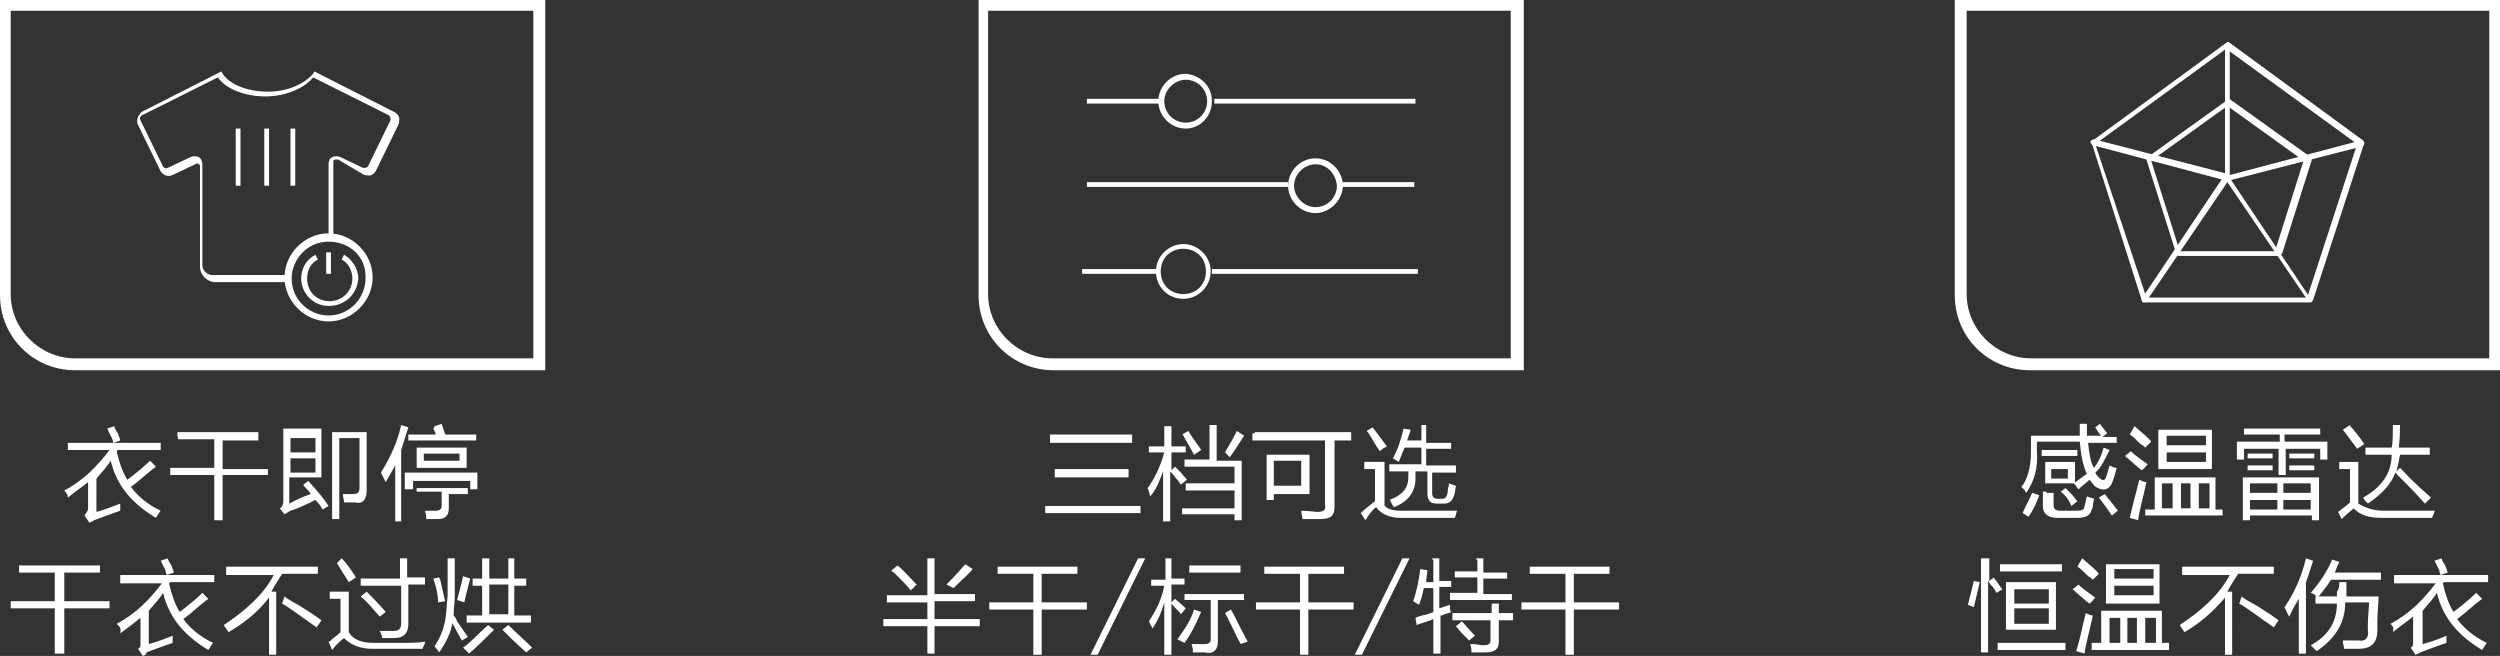 <?xml version="1.0" encoding="utf-8"?>
<!-- Generator: Adobe Illustrator 26.0.0, SVG Export Plug-In . SVG Version: 6.00 Build 0)  -->
<svg version="1.1" id="图层_1" xmlns="http://www.w3.org/2000/svg" xmlns:xlink="http://www.w3.org/1999/xlink" x="0px" y="0px"
	 width="210px" height="55.1px" viewBox="0 0 210 55.1" style="enable-background:new 0 0 210 55.1;" xml:space="preserve">
<rect x="0" y="0" width="210" height="55.1" fill="#333333" stroke="none"/>
<style type="text/css">
	.st0{fill:#FFFFFF;}
</style>
<g>
	<g>
		<g>
			<path class="st0" d="M82.2,0v24.8c0,3.5,2.8,6.3,6.3,6.3H128V0H82.2z M126.9,30.1H88.4c-2.9,0-5.4-2.4-5.4-5.4V0.9h43.9
				C126.9,0.9,126.9,30.1,126.9,30.1z"/>
		</g>
	</g>
	<g>
		<g>
			<path class="st0" d="M87.8,42.5h8v0.6h-8V42.5z M88.2,36.5h6.9v0.7h-6.9V36.5z M88.6,39.4h6.2v0.7h-6.2V39.4z"/>
			<path class="st0" d="M96.4,41c0.6-0.8,1.1-1.9,1.4-3h-1.3v-0.5h1.3v-1.7h0.6v1.7h1.2v0.5h-1.2v1.5l0.3-0.3
				c0.1,0.1,0.3,0.3,0.5,0.5c0.2,0.3,0.4,0.4,0.5,0.6l-0.5,0.4c-0.1-0.1-0.2-0.3-0.4-0.5c-0.2-0.3-0.4-0.5-0.5-0.6v4.2h-0.6v-4.2
				c-0.3,0.8-0.6,1.6-1.1,2.1C96.6,41.5,96.5,41.3,96.4,41z M101.6,35.7h0.6v3h2.1v5h-0.6v-0.5h-4.4v-0.5h4.4v-1.5h-4.1v-0.6h4.1
				v-1.4h-4.2v-0.6h2.1V35.7z M99.3,36.5l0.5-0.3c0.1,0.1,0.2,0.3,0.4,0.6c0.3,0.4,0.5,0.7,0.7,1l-0.6,0.4c-0.2-0.4-0.5-0.9-0.9-1.6
				C99.4,36.6,99.4,36.5,99.3,36.5z M102.9,38c0.3-0.5,0.7-1.2,1-1.8l0.6,0.4c-0.4,0.6-0.8,1.3-1.2,1.8L102.9,38z"/>
			<path class="st0" d="M105.4,36.3h8.1V37h-1.4v5.6c0,0.7-0.3,1-1.2,1c-0.2,0-0.7,0-1.5,0c0-0.2-0.1-0.5-0.1-0.7
				c0.6,0,1.1,0.1,1.4,0.1c0.5,0,0.7-0.2,0.6-0.6V37h-6.1v-0.6H105.4z M106.4,38.2h3.6v3.3h-3V42h-0.6v-3.8H106.4z M107,38.7v2.1
				h2.3v-2.1H107z"/>
			<path class="st0" d="M117.6,42.9c0.5,0,1.4,0,2.5,0c1.3,0,2.1,0,2.3,0c-0.1,0.2-0.1,0.4-0.2,0.6c-0.3,0-0.9,0-2,0
				c-1.2,0-2.1,0-2.6,0c-0.8,0-1.6-0.3-2-0.9c-0.3,0.2-0.6,0.6-0.9,1.1l-0.4-0.6c0.3-0.3,0.7-0.6,1.2-1v-2.7h-0.9v-0.6h1.7v3.5
				C116.2,42.6,116.8,42.9,117.6,42.9z M115.3,35.9c0.3,0.4,0.7,0.9,1.2,1.6c-0.2,0.1-0.4,0.2-0.6,0.4c-0.5-0.7-0.8-1.4-1.1-1.7
				L115.3,35.9z M119.2,35.7h0.6v1.5h2.1v0.5h-2.1v1.4h2.5v0.6h-2v1.7c0,0.3,0.1,0.5,0.5,0.5h0.3c0.3,0,0.4-0.1,0.5-0.5
				c0-0.1,0-0.3,0.1-0.6c0,0.1,0,0,0-0.2c0.3,0.1,0.5,0.2,0.6,0.2c-0.1,0.5-0.1,0.8-0.2,0.9c-0.1,0.4-0.4,0.6-0.8,0.6h-0.6
				c-0.6,0-0.8-0.3-0.8-0.9v-1.8h-1c0,0.2,0,0.3,0,0.6c0,1-0.5,1.9-1.8,2.4c-0.1-0.1-0.2-0.3-0.3-0.5c0,0,0-0.1-0.1-0.1
				c1.1-0.4,1.6-1,1.6-1.9c0-0.1,0-0.3,0-0.5h-1.6V39h2.7v-1.4H118c-0.2,0.4-0.3,0.7-0.5,1.2c-0.2-0.1-0.3-0.2-0.5-0.3
				c0.4-0.7,0.7-1.6,0.9-2.5l0.6,0.1c-0.1,0.3-0.2,0.6-0.3,0.9h1.2v-1.3H119.2z"/>
			<path class="st0" d="M77.9,46.9h0.6v3h3.4v0.6h-3.4V52h3.8v0.6h-3.8v2.3h-0.6v-2.3h-3.7V52h3.7v-1.4h-3.4V50h3.4V46.9z
				 M74.9,47.9l0.5-0.4c0.5,0.4,0.9,0.9,1.6,1.6l-0.5,0.5c-0.3-0.4-0.7-0.8-1.4-1.5C74.9,48,74.9,48,74.9,47.9z M79.5,49.1
				c0.3-0.3,0.8-0.8,1.4-1.5c0.1-0.1,0.1-0.1,0.2-0.2l0.6,0.4c-0.3,0.4-0.8,0.8-1.5,1.5c-0.1,0.1-0.1,0.1-0.1,0.1L79.5,49.1z"/>
			<path class="st0" d="M83.7,47.6h6.8v0.6h-3v2.4h3.8v0.6h-3.8V55h-0.7v-3.8h-3.7v-0.6h3.7v-2.4h-3V47.6z"/>
			<path class="st0" d="M95.6,46.9h0.6l-4,8.1h-0.6L95.6,46.9z"/>
			<path class="st0" d="M97.8,46.9h0.6v1.7h1.1v0.5h-1.1v1.5l0.3-0.3c0.2,0.2,0.5,0.4,0.9,0.8l-0.4,0.5c-0.1-0.2-0.4-0.4-0.8-0.9V55
				h-0.6v-4.4c-0.2,0.7-0.5,1.5-1,2.2c0-0.1-0.1-0.2-0.2-0.4c0-0.1-0.1-0.2-0.1-0.2c0.6-0.9,1.1-1.9,1.3-3h-1.1v-0.5h1.2V46.9z
				 M100.3,51.2l0.6,0.2c-0.4,0.9-0.8,1.8-1.4,2.6c-0.2-0.1-0.4-0.2-0.6-0.3C99.4,53,100,52.2,100.3,51.2z M99.4,49.9h5.1v0.5h-2.2
				v3.5c0,0.6-0.3,1.1-1.1,0.9c-0.3,0-0.7,0-1,0c0,0,0-0.1,0-0.2c0-0.2-0.1-0.4-0.1-0.5c0.2,0,0.5,0,1.1,0c0.3,0,0.5-0.1,0.5-0.4
				v-3.3h-2.2v-0.5H99.4z M99.9,47.5h4.3v0.6h-4.3V47.5z M102.9,51.5l0.5-0.3c0.3,0.5,0.7,1.4,1.3,2.5c0-0.1,0,0,0.1,0.2l-0.6,0.2
				c0-0.1-0.1-0.2-0.2-0.4C103.5,52.7,103.2,52,102.9,51.5z"/>
			<path class="st0" d="M106.1,47.6h6.8v0.6h-3v2.4h3.8v0.6h-3.8V55h-0.7v-3.8h-3.7v-0.6h3.7v-2.4h-3V47.6z"/>
			<path class="st0" d="M117.8,46.9h0.6l-4,8.1h-0.6L117.8,46.9z"/>
			<path class="st0" d="M120.3,46.9h0.6v1.9h1v0.5h-1v1.8c0.3-0.1,0.6-0.2,0.9-0.3c0,0,0,0.1,0,0.2c0,0.2,0,0.3,0.1,0.4
				c-0.1,0.1-0.3,0.1-0.6,0.2c-0.1,0.1-0.2,0.1-0.3,0.1v3.2h-0.6V52c-0.4,0.2-0.9,0.3-1.4,0.5l-0.1-0.6c0.2-0.1,0.5-0.2,1-0.3
				c0.2-0.1,0.4-0.1,0.5-0.2v-2h-0.8c-0.1,0.5-0.2,0.9-0.4,1.4c-0.2-0.1-0.3-0.2-0.5-0.3c0.3-0.8,0.5-1.8,0.6-2.7l0.6,0.1
				c0,0.3-0.1,0.6-0.1,1h0.6v-1.9H120.3z M124,46.9h0.6v1.2h2v0.5h-2v1.3h2.4v0.5h-5.2v-0.6h2.3v-1.3h-1.9V48h1.9v-1H124z
				 M121.9,51.5h3.4v-0.8h0.6v0.8h1.2v0.6h-1.2v1.8c0,0.6-0.3,0.9-1.1,0.9c-0.5,0-0.9,0-1.2,0c0,0,0-0.1,0-0.2
				c0-0.2-0.1-0.4-0.1-0.5c0,0,0.1,0,0.2,0c0.3,0,0.6,0.1,0.9,0.1c0.4,0,0.6-0.1,0.6-0.4v-1.7H122v-0.6H121.9z M122.3,52.6l0.5-0.4
				c0.3,0.3,0.6,0.7,1.1,1.2l-0.5,0.4C123,53.4,122.6,53,122.3,52.6z"/>
			<path class="st0" d="M128.4,47.6h6.8v0.6h-3v2.4h3.8v0.6h-3.8V55h-0.7v-3.8h-3.7v-0.6h3.7v-2.4h-3V47.6z"/>
		</g>
	</g>
	<g>
		<g>
			<rect x="102" y="8.3" class="st0" width="16.9" height="0.4"/>
		</g>
		<g>
			<rect x="91.3" y="8.3" class="st0" width="6.1" height="0.4"/>
		</g>
		<g>
			<path class="st0" d="M99.6,10.8c-1.3,0-2.3-1.1-2.3-2.3s1-2.3,2.3-2.3c1.2,0.1,2.2,1,2.2,2.3S100.8,10.8,99.6,10.8z M99.6,6.7
				c-0.9,0-1.8,0.8-1.8,1.8s0.8,1.8,1.8,1.8s1.8-0.8,1.8-1.8S100.6,6.7,99.6,6.7z"/>
		</g>
	</g>
	<g>
		<g>
			<rect x="91.3" y="15.3" class="st0" width="16.9" height="0.4"/>
		</g>
		<g>
			<rect x="112.7" y="15.3" class="st0" width="6.1" height="0.4"/>
		</g>
		<g>
			<path class="st0" d="M110.5,17.9c-1.3,0-2.3-1.1-2.3-2.3s1-2.3,2.3-2.3c1.3,0,2.3,1.1,2.3,2.3S111.7,17.9,110.5,17.9z
				 M110.5,13.8c-0.9,0-1.8,0.8-1.8,1.8c0,0.9,0.8,1.8,1.8,1.8s1.8-0.8,1.8-1.8C112.2,14.6,111.5,13.8,110.5,13.8z"/>
		</g>
	</g>
	<g>
		<g>
			<rect x="101.8" y="22.6" class="st0" width="17.3" height="0.4"/>
		</g>
		<g>
			<rect x="90.9" y="22.6" class="st0" width="6.3" height="0.4"/>
		</g>
		<g>
			<path class="st0" d="M99.4,25.1c-1.3,0-2.3-1-2.3-2.3c0-1.3,1.1-2.3,2.3-2.3s2.3,1,2.3,2.3C101.7,24,100.7,25.1,99.4,25.1z
				 M99.4,20.9c-1.1,0-1.9,0.8-1.9,1.9c0,1.1,0.8,1.9,1.9,1.9s1.9-0.8,1.9-1.9C101.3,21.7,100.5,20.9,99.4,20.9z"/>
		</g>
	</g>
</g>
<g>
	<g>
		<g>
			<path class="st0" d="M164.2,0v24.8c0,3.5,2.8,6.3,6.3,6.3H210V0H164.2z M209.1,30.1h-38.5c-2.9,0-5.4-2.4-5.4-5.4V0.9h43.9V30.1z
				"/>
		</g>
	</g>
	<g>
		<g>
			<path class="st0" d="M176,35.9l0.4-0.3c0.2,0.3,0.4,0.5,0.6,0.8l-0.4,0.3h1.2v0.5h-2.4c0.1,0.9,0.2,1.7,0.5,2.1
				c0.3-0.4,0.6-0.9,0.8-1.7l0.5,0.2c-0.4,0.8-0.7,1.5-1.2,1.9c0.1,0.2,0.2,0.3,0.3,0.4c0.3,0.3,0.5,0.3,0.6,0
				c0.1-0.3,0.2-0.6,0.3-1c0.2,0.1,0.4,0.2,0.6,0.2c-0.1,0.4-0.2,0.8-0.4,1.3c-0.3,0.6-0.8,0.7-1.5,0.2c-0.1-0.2-0.2-0.3-0.4-0.5
				c0,0-0.1,0.1-0.2,0.2c-0.1,0.1-0.4,0.3-0.7,0.6c-0.1-0.1-0.2-0.3-0.4-0.5c0.4-0.3,0.8-0.6,1.1-0.8c-0.3-0.6-0.5-1.5-0.6-2.7h-3.6
				v0.8c0.1,1.4-0.2,2.5-0.9,3.5c0,0-0.1-0.1-0.1-0.2c-0.1-0.1-0.2-0.2-0.3-0.3c0.5-0.6,0.8-1.7,0.8-2.9v-1.4h4.1c0-0.1,0-0.3,0-0.5
				s0-0.4,0-0.5h0.6c0,0.1,0,0.3,0,0.5s0,0.3,0,0.5h1.2C176.2,36.3,176.1,36,176,35.9z M170.7,41.4l0.6,0.2
				c-0.3,0.8-0.6,1.4-0.9,1.8c-0.2-0.1-0.3-0.2-0.5-0.3C170.2,42.4,170.5,41.9,170.7,41.4z M171.5,37.8h3v0.5h-3V37.8z M171.8,38.8
				h2.5v1.8h-2.5V38.8z M171.9,41.4h0.6v1c0,0.4,0.2,0.5,0.6,0.5h1.4c0.4,0,0.6-0.1,0.6-0.4c0.1-0.3,0.1-0.5,0.2-0.8
				c0.2,0.1,0.4,0.1,0.6,0.2c0,0.1-0.1,0.3-0.1,0.6c0,0.2-0.1,0.2-0.1,0.3c-0.1,0.5-0.5,0.7-1.2,0.7h-1.7c-0.7,0-1.2-0.3-1.2-1v-1.2
				H171.9z M172.3,39.4v0.8h1.4v-0.8H172.3z M173.1,41.3l0.4-0.3c0.1,0.1,0.3,0.3,0.5,0.5c0.2,0.2,0.3,0.4,0.5,0.6l-0.5,0.4
				C173.8,42,173.5,41.6,173.1,41.3z M176.3,41.8l0.5-0.3c0.2,0.3,0.6,0.7,1.1,1.4l-0.5,0.4C177,42.7,176.7,42.3,176.3,41.8z"/>
			<path class="st0" d="M179,37.9c0,0,0.1,0.1,0.2,0.2c0.6,0.5,1.1,0.8,1.2,0.9c-0.2,0.2-0.3,0.4-0.5,0.5c-0.4-0.3-0.8-0.7-1.4-1.2
				L179,37.9z M179.7,40.3c0.2,0.1,0.4,0.2,0.6,0.2c-0.3,1.4-0.6,2.4-0.7,3.2l-0.7-0.2C179.1,42.6,179.4,41.5,179.7,40.3z
				 M179.3,35.8c0.7,0.6,1.2,1,1.4,1.3c-0.2,0.2-0.3,0.3-0.5,0.5c-0.1-0.1-0.2-0.2-0.4-0.3c-0.4-0.4-0.7-0.7-0.9-0.8L179.3,35.8z
				 M180.3,42.8h0.7v-2.7h5.1v2.7h0.6v0.5h-6.5V42.8z M181.3,36.1h4.5v3.3h-4.5V36.1z M181.6,40.6v2.1h0.9v-2.1H181.6z M182,36.6
				v0.8h3.3v-0.8H182z M182,38v0.8h3.3V38H182z M183.2,40.6v2.1h0.8v-2.1H183.2z M185.6,40.6h-0.9v2.1h0.9V40.6z"/>
			<path class="st0" d="M188.3,36h6.6v0.5h-3v0.6h3.6v1.5h-0.6v-0.9h-2.9v2.2h-0.6v-2.2h-2.9v0.9h-0.6v-1.5h3.6v-0.6h-3V36H188.3z
				 M188.5,40.1h6.3v3.6h-0.6v-0.4H189v0.4h-0.6v-3.6H188.5z M188.8,38.1h2.1v0.4h-2.1V38.1z M188.8,39.1h2.1v0.4h-2.1V39.1z
				 M189,40.6v0.8h2.3v-0.8H189z M189,42v0.8h2.3V42H189z M194.1,40.6h-2.3v0.8h2.3V40.6z M191.8,42v0.8h2.3V42H191.8z M192.3,38.1
				h2.1v0.4h-2.1V38.1z M192.3,39.1h2.1v0.4h-2.1V39.1z"/>
			<path class="st0" d="M200.2,42.9c2,0,3.5,0,4.3,0V43c-0.1,0.3-0.2,0.4-0.2,0.5c-2.1,0-3.5,0-4.2,0c-1.1,0-1.8-0.2-2.4-0.8
				c-0.2,0.2-0.6,0.5-1,0.9l-0.3-0.6c0.4-0.3,0.8-0.6,1-0.8v-2.8h-0.9v-0.6h1.6v3.5C198.6,42.6,199.3,42.9,200.2,42.9z M197.4,35.7
				c0,0.1,0.1,0.2,0.3,0.4c0.4,0.5,0.7,0.9,0.9,1.2l-0.6,0.4c-0.2-0.3-0.6-0.8-1.2-1.6L197.4,35.7z M201,35.7h0.6c0,0.4,0,1-0.1,1.9
				h2.6v0.6h-2.5c-0.1,0.6-0.2,1-0.3,1.4l0.3-0.3c0.1,0.1,0.2,0.2,0.3,0.3c1,1.1,1.9,1.8,2.3,2.2l-0.5,0.5c-0.9-1-1.8-1.9-2.5-2.6
				c-0.3,0.9-1.1,1.8-2.3,2.6c-0.1-0.1-0.1-0.2-0.1-0.1c-0.2-0.2-0.3-0.4-0.3-0.4c1.6-0.9,2.4-2.1,2.4-3.6h-2.2v-0.6h2.2
				C201,37.2,201,36.5,201,35.7z"/>
			<path class="st0" d="M165.8,48.8l0.5,0.1c-0.2,0.9-0.4,1.7-0.5,2.1c-0.2-0.1-0.3-0.1-0.5-0.2C165.4,50.4,165.6,49.7,165.8,48.8z
				 M166.5,46.9h0.6v1.9l0.4-0.3c0,0.1,0.1,0.2,0.2,0.3c0.2,0.3,0.4,0.6,0.5,0.7l-0.5,0.3c-0.1-0.2-0.2-0.4-0.5-0.7
				c-0.1-0.2-0.2-0.3-0.2-0.4v6.1h-0.6v-7.9H166.5z M167.8,54h5.7v0.6h-5.7V54z M168,47.4h5.2V48H168V47.4z M168.5,48.9h4.2v4h-4.2
				V48.9z M169.2,49.5v1.2h2.9v-1.2H169.2z M169.2,51.1v1.3h2.9v-1.3H169.2z"/>
			<path class="st0" d="M174.6,49.1c0,0,0.1,0.1,0.2,0.2c0.6,0.5,1.1,0.8,1.2,0.9c-0.2,0.2-0.3,0.4-0.5,0.5
				c-0.4-0.3-0.8-0.7-1.4-1.2L174.6,49.1z M175.2,51.5c0.2,0.1,0.4,0.2,0.6,0.2c-0.3,1.4-0.6,2.4-0.7,3.2l-0.7-0.2
				C174.7,53.8,174.9,52.7,175.2,51.5z M174.9,46.9c0.7,0.6,1.2,1,1.4,1.3c-0.2,0.2-0.3,0.3-0.5,0.5c-0.1-0.1-0.2-0.2-0.4-0.3
				c-0.4-0.4-0.7-0.7-0.9-0.8L174.9,46.9z M175.8,54h0.7v-2.7h5.1V54h0.6v0.6h-6.5V54z M176.9,47.4h4.5v3.3h-4.5V47.4z M177.2,51.9
				V54h0.9v-2.1H177.2z M177.6,47.8v0.8h3.3v-0.8H177.6z M177.6,49.1V50h3.3v-0.8H177.6z M178.7,51.9V54h0.8v-2.1H178.7z
				 M181.1,51.9h-0.9V54h0.9V51.9z"/>
			<path class="st0" d="M183.2,47.6h7.8v0.6h-3c-0.3,0.5-0.6,0.9-0.9,1.5h0.4V55h-0.6v-4.8c-1.1,1.3-2.2,2.2-3.4,2.9
				c-0.2-0.3-0.3-0.4-0.4-0.6c1.8-1.2,3.3-2.5,4.2-4.2h-4V47.6z M188.3,50.1c0.2,0.2,0.6,0.4,1.3,0.8c0.8,0.5,1.4,0.9,1.8,1.2
				l-0.4,0.6c-1.3-0.9-2.2-1.6-2.9-2L188.3,50.1z"/>
			<path class="st0" d="M191.9,51c0.7-1,1.4-2.4,1.8-4.1l0.6,0.2c-0.2,0.6-0.4,1.3-0.6,1.8v6h-0.6v-4.6c-0.3,0.5-0.6,1-0.8,1.5
				C192.1,51.5,192,51.2,191.9,51z M196.5,48.9h0.6c0,0.1,0,0.3,0,0.6s0,0.5,0,0.6h2.7c0,0.6-0.1,1.3-0.1,2c0,0.3,0,0.6,0,0.8
				c0,1-0.4,1.6-1.6,1.6c-0.3,0-0.7,0-1.2,0c0-0.2-0.1-0.4-0.1-0.7c0.2,0,0.6,0,1.3,0c0.6,0.1,0.9-0.2,0.8-0.9c0-0.1,0-0.2,0-0.4
				c0-0.8,0.1-1.4,0.1-1.9h-2c0,1.7-0.8,3-2.4,4.1c-0.2-0.2-0.3-0.3-0.5-0.5c1.5-0.8,2.2-2,2.2-3.5h-1.8v-0.6h1.8c0-0.1,0-0.2,0-0.4
				C196.5,49.5,196.5,49.1,196.5,48.9z M194.1,49.8c0.7-0.8,1.4-1.8,1.8-2.8l0.6,0.2c-0.1,0.2-0.2,0.4-0.3,0.7
				c0,0.1-0.1,0.2-0.1,0.2h3.9v0.6h-4.2c-0.3,0.5-0.7,1-1.2,1.6C194.6,50,194.4,49.9,194.1,49.8z"/>
			<path class="st0" d="M200.8,52.4c1.7-0.9,2.8-2.1,3.8-3.4h-3.5v-0.7h3.9c0-0.1-0.1-0.2-0.1-0.4c-0.2-0.4-0.3-0.6-0.4-0.8l0.6-0.2
				c0,0.1,0.1,0.3,0.3,0.6c0.1,0.3,0.2,0.5,0.2,0.6l-0.6,0.2h4v0.6h-3.7c0,0,0,0-0.1,0.1c0.2,0.9,0.5,1.8,0.9,2.4
				c0.8-0.6,1.5-1.2,1.9-1.6l0.5,0.5c-0.7,0.5-1.4,1.2-2.1,1.7c0.5,0.7,1.4,1.5,2.5,2l0,0c-0.1,0.1-0.2,0.3-0.4,0.6
				c-2-1.2-3.3-2.7-3.8-4.8c-0.3,0.5-0.7,0.9-1.2,1.5v2.8c0.4-0.1,1.1-0.3,2-0.7c0,0.3,0,0.5,0,0.6c-0.6,0.2-1.4,0.5-2.2,0.8
				c-0.1,0.1-0.2,0.1-0.4,0.2l-0.4-0.6c0.2-0.1,0.2-0.2,0.2-0.4v-2.2c-0.5,0.4-1.1,0.8-1.7,1.3C201.1,52.7,201,52.6,200.8,52.4z"/>
		</g>
	</g>
	<g>
		<g>
			<path class="st0" d="M194.1,25.4h-14c-0.1,0-0.2-0.1-0.2-0.2L175.7,12c0-0.1,0-0.2,0.1-0.2L187,3.6c0.1-0.1,0.2-0.1,0.3,0
				l11.2,8.2c0.1,0.1,0.1,0.2,0.1,0.2l-4.3,13.2C194.2,25.4,194.1,25.4,194.1,25.4z M180.3,25h13.5l4.2-12.9l-11-8l-11,8L180.3,25z"
				/>
		</g>
		<g>
			<path class="st0" d="M191.3,21.5H183c-0.1,0-0.2-0.1-0.2-0.2l-2.5-7.9c0-0.1,0-0.2,0.1-0.2l6.7-4.8c0.1-0.1,0.2-0.1,0.3,0
				l6.7,4.8c0.1,0.1,0.1,0.2,0.1,0.2l-2.5,7.9C191.4,21.5,191.4,21.5,191.3,21.5z M183.1,21.1h8l2.4-7.6l-6.4-4.6l-6.4,4.6
				L183.1,21.1z"/>
		</g>
		<g>
			<path class="st0" d="M187.1,15.2H187c-0.1,0-0.1-0.1-0.1-0.2V3.8c0-0.1,0.1-0.2,0.2-0.2s0.2,0.1,0.2,0.2v10.9l11-2.9
				c0.1,0,0.2,0,0.3,0.2c0,0.1,0,0.2-0.2,0.3L187.1,15.2C187.2,15.2,187.1,15.2,187.1,15.2z"/>
		</g>
		<g>
			<path class="st0" d="M194.1,25.4c-0.1,0-0.1,0-0.2-0.1l-6.8-10l-6.8,10c-0.1,0.1-0.2,0.1-0.3,0.1c-0.1-0.1-0.1-0.2-0.1-0.3
				l6.9-10.3c0.1-0.1,0.3-0.1,0.4,0l6.9,10.3c0.1,0.1,0,0.2-0.1,0.3C194.1,25.4,194.1,25.4,194.1,25.4z"/>
		</g>
		<g>
			<path class="st0" d="M187.1,15.2L187.1,15.2l-11.3-3c-0.1,0-0.2-0.2-0.2-0.3c0-0.1,0.2-0.2,0.3-0.2l11.2,2.9
				c0.1,0,0.2,0.2,0.2,0.3C187.3,15.1,187.2,15.2,187.1,15.2z"/>
		</g>
	</g>
</g>
<g>
	<g>
		<g>
			<path class="st0" d="M0,0v24.8c0,3.5,2.8,6.3,6.3,6.3h39.5V0H0z M44.8,30.1H6.3c-2.9,0-5.4-2.4-5.4-5.4V0.9h43.9V30.1z"/>
		</g>
	</g>
	<g>
		<g>
			<path class="st0" d="M5.4,41.2c1.7-0.9,2.8-2.1,3.8-3.4H5.7v-0.6h3.8c0-0.1,0-0.2-0.1-0.4c-0.2-0.4-0.3-0.6-0.4-0.8l0.6-0.2
				c0,0.1,0.1,0.3,0.3,0.6c0.1,0.3,0.2,0.5,0.2,0.6l-0.6,0.2h4v0.6H9.9c0,0,0,0-0.1,0.1c0.2,0.9,0.5,1.8,0.9,2.4
				c0.8-0.6,1.5-1.2,1.9-1.6l0.5,0.5c-0.7,0.5-1.4,1.2-2.1,1.7c0.5,0.7,1.4,1.5,2.5,2l0,0c-0.1,0.1-0.2,0.3-0.4,0.6
				c-2-1.2-3.3-2.7-3.8-4.8c-0.3,0.5-0.7,0.9-1.2,1.5V43c0.4-0.1,1-0.3,2-0.7c0,0.3,0,0.5,0,0.6c-0.6,0.2-1.4,0.5-2.2,0.8
				c-0.1,0.1-0.2,0.1-0.4,0.2l-0.4-0.6c0.2-0.3,0.3-0.4,0.3-0.6v-2.2c-0.5,0.4-1.1,0.8-1.7,1.3C5.7,41.6,5.6,41.4,5.4,41.2z"/>
			<path class="st0" d="M14.9,36.3h6.8V37h-3v2.4h3.8v0.5h-3.8v3.8H18v-3.8h-3.7v-0.6H18v-2.4h-3C14.9,36.9,14.9,36.3,14.9,36.3z"/>
			<path class="st0" d="M25.9,40.4c0.8,0.9,1.4,1.6,1.7,2.1l-0.5,0.3c-0.1-0.2-0.3-0.5-0.6-0.8c-0.1,0-0.2,0.1-0.4,0.2
				c-0.5,0.2-1,0.5-1.7,0.7c-0.2,0.1-0.3,0.2-0.5,0.3l-0.4-0.5c0.2-0.1,0.3-0.3,0.3-0.6V36H27v4.1h-2.7v2.2c0.4-0.2,0.9-0.5,1.8-0.8
				c-0.1-0.2-0.3-0.4-0.6-0.7v-0.1L25.9,40.4z M24.4,36.8v1.2h2.1v-1.2H24.4z M24.4,39.7h2.1v-1.2h-2.1V39.7z M27.9,36.3h2.9v4.9
				c0,0.7-0.3,1.2-1,1c-0.3,0-0.6,0-0.9,0c0-0.2-0.1-0.5-0.1-0.7c0.3,0,0.6,0,0.8,0c0.4,0,0.6-0.1,0.6-0.5v-4.2h-1.7v6.8h-0.6
				C27.9,43.7,27.9,36.3,27.9,36.3z"/>
			<path class="st0" d="M32,39.7c0.8-1.3,1.4-2.6,1.7-4l0.6,0.2c-0.2,0.6-0.4,1.3-0.6,1.9v6h-0.5v-4.7c-0.3,0.5-0.5,0.9-0.8,1.4
				C32.2,40.1,32.1,39.9,32,39.7z M34.1,39.7h6v1.4h-0.6v-0.7h-4.8v0.7H34v-1.4H34.1z M36.5,35.8l0.6-0.2c0.1,0.3,0.2,0.6,0.3,0.9
				h2.6v0.5h-5.7v-0.5h2.3c0-0.1-0.1-0.3-0.2-0.5C36.5,35.9,36.5,35.8,36.5,35.8z M35,41h4.3v0.5h-1.6v1.2c0,0.6-0.3,0.9-0.9,0.9
				c-0.3,0-0.6,0-1,0c0,0,0-0.1,0-0.2c0-0.2-0.1-0.4-0.1-0.5c0.3,0,0.6,0,0.9,0c0.3,0,0.5-0.1,0.5-0.4v-1.2H35V41z M35,37.6h4.2v1.7
				H35V37.6z M35.6,38.1v0.6h3v-0.6H35.6z"/>
			<path class="st0" d="M1.6,47.5h6.8v0.6h-3v2.4h3.8v0.6H5.4v3.8H4.6v-3.8H0.9v-0.6h3.7v-2.4h-3V47.5z"/>
			<path class="st0" d="M9.8,52.4c1.7-0.9,2.8-2.1,3.8-3.4h-3.5v-0.7H14c0-0.1-0.1-0.2-0.1-0.4c-0.2-0.4-0.3-0.6-0.4-0.8l0.6-0.2
				c0,0.1,0.1,0.3,0.3,0.6c0.1,0.3,0.2,0.5,0.2,0.6L14,48.3h4v0.6h-3.7c0,0,0,0-0.1,0.1c0.2,0.9,0.5,1.8,0.9,2.4
				c0.8-0.6,1.5-1.2,1.9-1.6l0.5,0.5c-0.7,0.5-1.4,1.2-2.1,1.7c0.5,0.7,1.4,1.5,2.5,2l0,0c-0.1,0.1-0.2,0.3-0.4,0.6
				c-2-1.2-3.3-2.7-3.8-4.8c-0.3,0.5-0.7,0.9-1.2,1.5v2.8c0.4-0.1,1-0.3,2-0.7c0,0.3,0,0.5,0,0.6c-0.6,0.2-1.4,0.5-2.2,0.8
				C12.3,55,12.2,55,12,55.1l-0.4-0.6c0.2-0.1,0.2-0.2,0.2-0.4v-2.2c-0.5,0.4-1,0.8-1.7,1.3C10.2,52.7,10,52.6,9.8,52.4z"/>
			<path class="st0" d="M18.9,47.6h7.8v0.6h-3c-0.3,0.5-0.6,0.9-0.9,1.5h0.4V55h-0.6v-4.8c-1,1.3-2.2,2.2-3.4,2.9
				c-0.2-0.3-0.3-0.4-0.4-0.6c1.8-1.2,3.3-2.5,4.2-4.2h-4V47.6z M23.9,50.1c0.2,0.2,0.6,0.4,1.3,0.8c0.8,0.5,1.4,0.9,1.8,1.2
				l-0.4,0.6c-1.3-0.9-2.2-1.6-2.9-2L23.9,50.1z"/>
			<path class="st0" d="M31.4,54c0.5,0,1.4,0,2.2,0s1.6,0,2.1-0.1V54c-0.1,0.3-0.2,0.4-0.2,0.5c-1.2,0-2.6,0-4.2,0
				c-1,0-1.8-0.3-2.4-0.9c-0.4,0.3-0.7,0.6-1,1l-0.3-0.7c0.1,0,0.2-0.1,0.4-0.3c0.3-0.2,0.5-0.4,0.6-0.5v-2.8h-0.9v-0.6h1.6v3.4
				C29.7,53.8,30.5,54,31.4,54z M28.7,46.9c0.3,0.3,0.7,0.8,1.2,1.6l-0.6,0.4c-0.2-0.3-0.5-0.8-1-1.6L28.7,46.9z M33.6,46.9h0.6v1.6
				h1.5v0.6h-1.4v3.3c0,0.7-0.3,1.2-1.2,1.2c-0.5,0-0.8,0-1,0c0-0.2-0.1-0.4-0.2-0.6c0.3,0,0.7,0,1.2,0c0.4,0,0.6-0.2,0.6-0.6v-3.2
				h-3.4v-0.6h3.3V46.9z M30.3,50.1l0.5-0.4c0.4,0.4,0.9,0.9,1.6,1.7l-0.5,0.4C31.2,51,30.8,50.5,30.3,50.1z"/>
			<path class="st0" d="M37.6,46.9h0.6c0,0.3,0,0.8,0,1.8c0,0.7,0,1.2,0,1.4c0,0.5-0.1,1.1-0.1,1.6c0.1,0.1,0.2,0.2,0.3,0.5
				c0.4,0.6,0.7,1,0.9,1.3l-0.5,0.3c-0.1-0.2-0.3-0.5-0.6-1.1c-0.1-0.2-0.2-0.3-0.2-0.4c-0.1,0.8-0.5,1.6-1.1,2.5
				c-0.1-0.1-0.2-0.3-0.4-0.5c0.4-0.6,0.7-1.3,0.8-1.8c0.2-0.6,0.2-1.5,0.3-2.5C37.6,49.6,37.6,48.5,37.6,46.9z M36.4,48.6l0.5-0.1
				c0,0.1,0.1,0.2,0.1,0.3c0.2,0.8,0.3,1.4,0.4,1.7l-0.6,0.1C36.8,49.9,36.6,49.2,36.4,48.6z M39.5,48.6c-0.1,0.4-0.3,1.1-0.5,2
				l-0.6-0.2c0.2-0.8,0.4-1.5,0.5-2L39.5,48.6z M41,52.5l0.5,0.4c-0.7,0.7-1.4,1.4-2.1,2c-0.2-0.2-0.4-0.4-0.5-0.5
				C39.5,54,40.1,53.3,41,52.5z M42.6,46.9h0.6v1.7h1v0.6h-1v2.5h1.4v0.6h-5.4v-0.6h1.3v-2.5h-0.8v-0.6h0.8v-1.7h0.6v1.7h1.6v-1.7
				H42.6z M41.1,49.1v2.5h1.6v-2.5H41.1z M42.2,52.9l0.5-0.4c0.6,0.6,1.4,1.3,2,1.9l-0.5,0.4C43.3,54,42.6,53.3,42.2,52.9z"/>
		</g>
	</g>
	<g>
		<g>
			<path class="st0" d="M24.3,23.7h-6.2c-0.7,0-1.3-0.6-1.3-1.3V14c0-0.1,0-0.2-0.1-0.2c-0.1-0.1-0.2-0.1-0.3,0l-1.9,0.9
				c-0.4,0.2-0.8,0-1-0.3l-1.9-3.9c-0.2-0.4,0-0.8,0.3-1.1l6.7-3.4l0.1,0.2c0.6,0.9,2.1,1.5,3.8,1.5c1.6,0,3-0.6,3.8-1.5l0.1-0.2
				l6.7,3.4c0.2,0.1,0.3,0.2,0.4,0.4c0.1,0.2,0,0.4,0,0.6l-1.9,3.9c-0.1,0.2-0.2,0.3-0.4,0.4c-0.2,0.1-0.4,0-0.6,0l-2.2-1.3
				c-0.1,0-0.2,0-0.3,0c-0.1,0.1-0.1,0.1-0.1,0.2V20h-0.4v-6.2c0-0.3,0.1-0.5,0.3-0.6s0.5-0.1,0.7,0l1.9,0.9c0.1,0,0.1,0,0.2,0
				c0.1,0,0.1-0.1,0.2-0.1l1.9-3.9c0-0.1,0-0.1,0-0.2c0-0.1-0.1-0.1-0.1-0.2l-6.4-3.2c-0.7,0.9-2.3,1.6-4,1.6c-1.7,0-3.3-0.6-4-1.6
				l-6.4,3.2c-0.1,0.1-0.2,0.2-0.1,0.4l1.9,3.9c0.1,0.1,0.2,0.2,0.4,0.1l1.9-0.9c0.2-0.1,0.5-0.1,0.7,0c0.2,0.1,0.3,0.4,0.3,0.6v8.5
				c0,0.4,0.4,0.8,0.8,0.8H24v0.6H24.3z"/>
		</g>
		<g>
			<g>
				<rect x="19.8" y="10.8" class="st0" width="0.4" height="4.8"/>
			</g>
			<g>
				<rect x="22.2" y="10.8" class="st0" width="0.4" height="4.8"/>
			</g>
			<g>
				<rect x="24.4" y="10.8" class="st0" width="0.4" height="4.8"/>
			</g>
		</g>
		<g>
			<path class="st0" d="M27.6,27c-2,0-3.7-1.7-3.7-3.7s1.7-3.7,3.7-3.7s3.7,1.7,3.7,3.7S29.6,27,27.6,27z M27.6,20.3
				c-1.8,0-3.1,1.5-3.1,3.1c0,1.8,1.5,3.1,3.1,3.1c1.8,0,3.1-1.5,3.1-3.1C30.8,21.6,29.4,20.3,27.6,20.3z"/>
		</g>
		<g>
			<g>
				<path class="st0" d="M27.1,21.3"/>
			</g>
			<g>
				<path class="st0" d="M28.1,21.3"/>
			</g>
			<g>
				<path class="st0" d="M27.6,25.7c-1.3,0-2.3-1.1-2.3-2.3c0-0.8,0.4-1.6,1.2-2l0.2,0.4c-0.6,0.3-0.9,0.9-0.9,1.6
					c0,1.1,0.8,1.9,1.9,1.9c1,0,1.9-0.8,1.9-1.9c0-0.6-0.3-1.3-0.9-1.6l0.2-0.4c0.7,0.4,1.2,1.2,1.2,2C30,24.7,29,25.7,27.6,25.7z"
					/>
			</g>
			<g>
				<rect x="27.4" y="21.2" class="st0" width="0.4" height="1.8"/>
			</g>
		</g>
	</g>
</g>
</svg>
